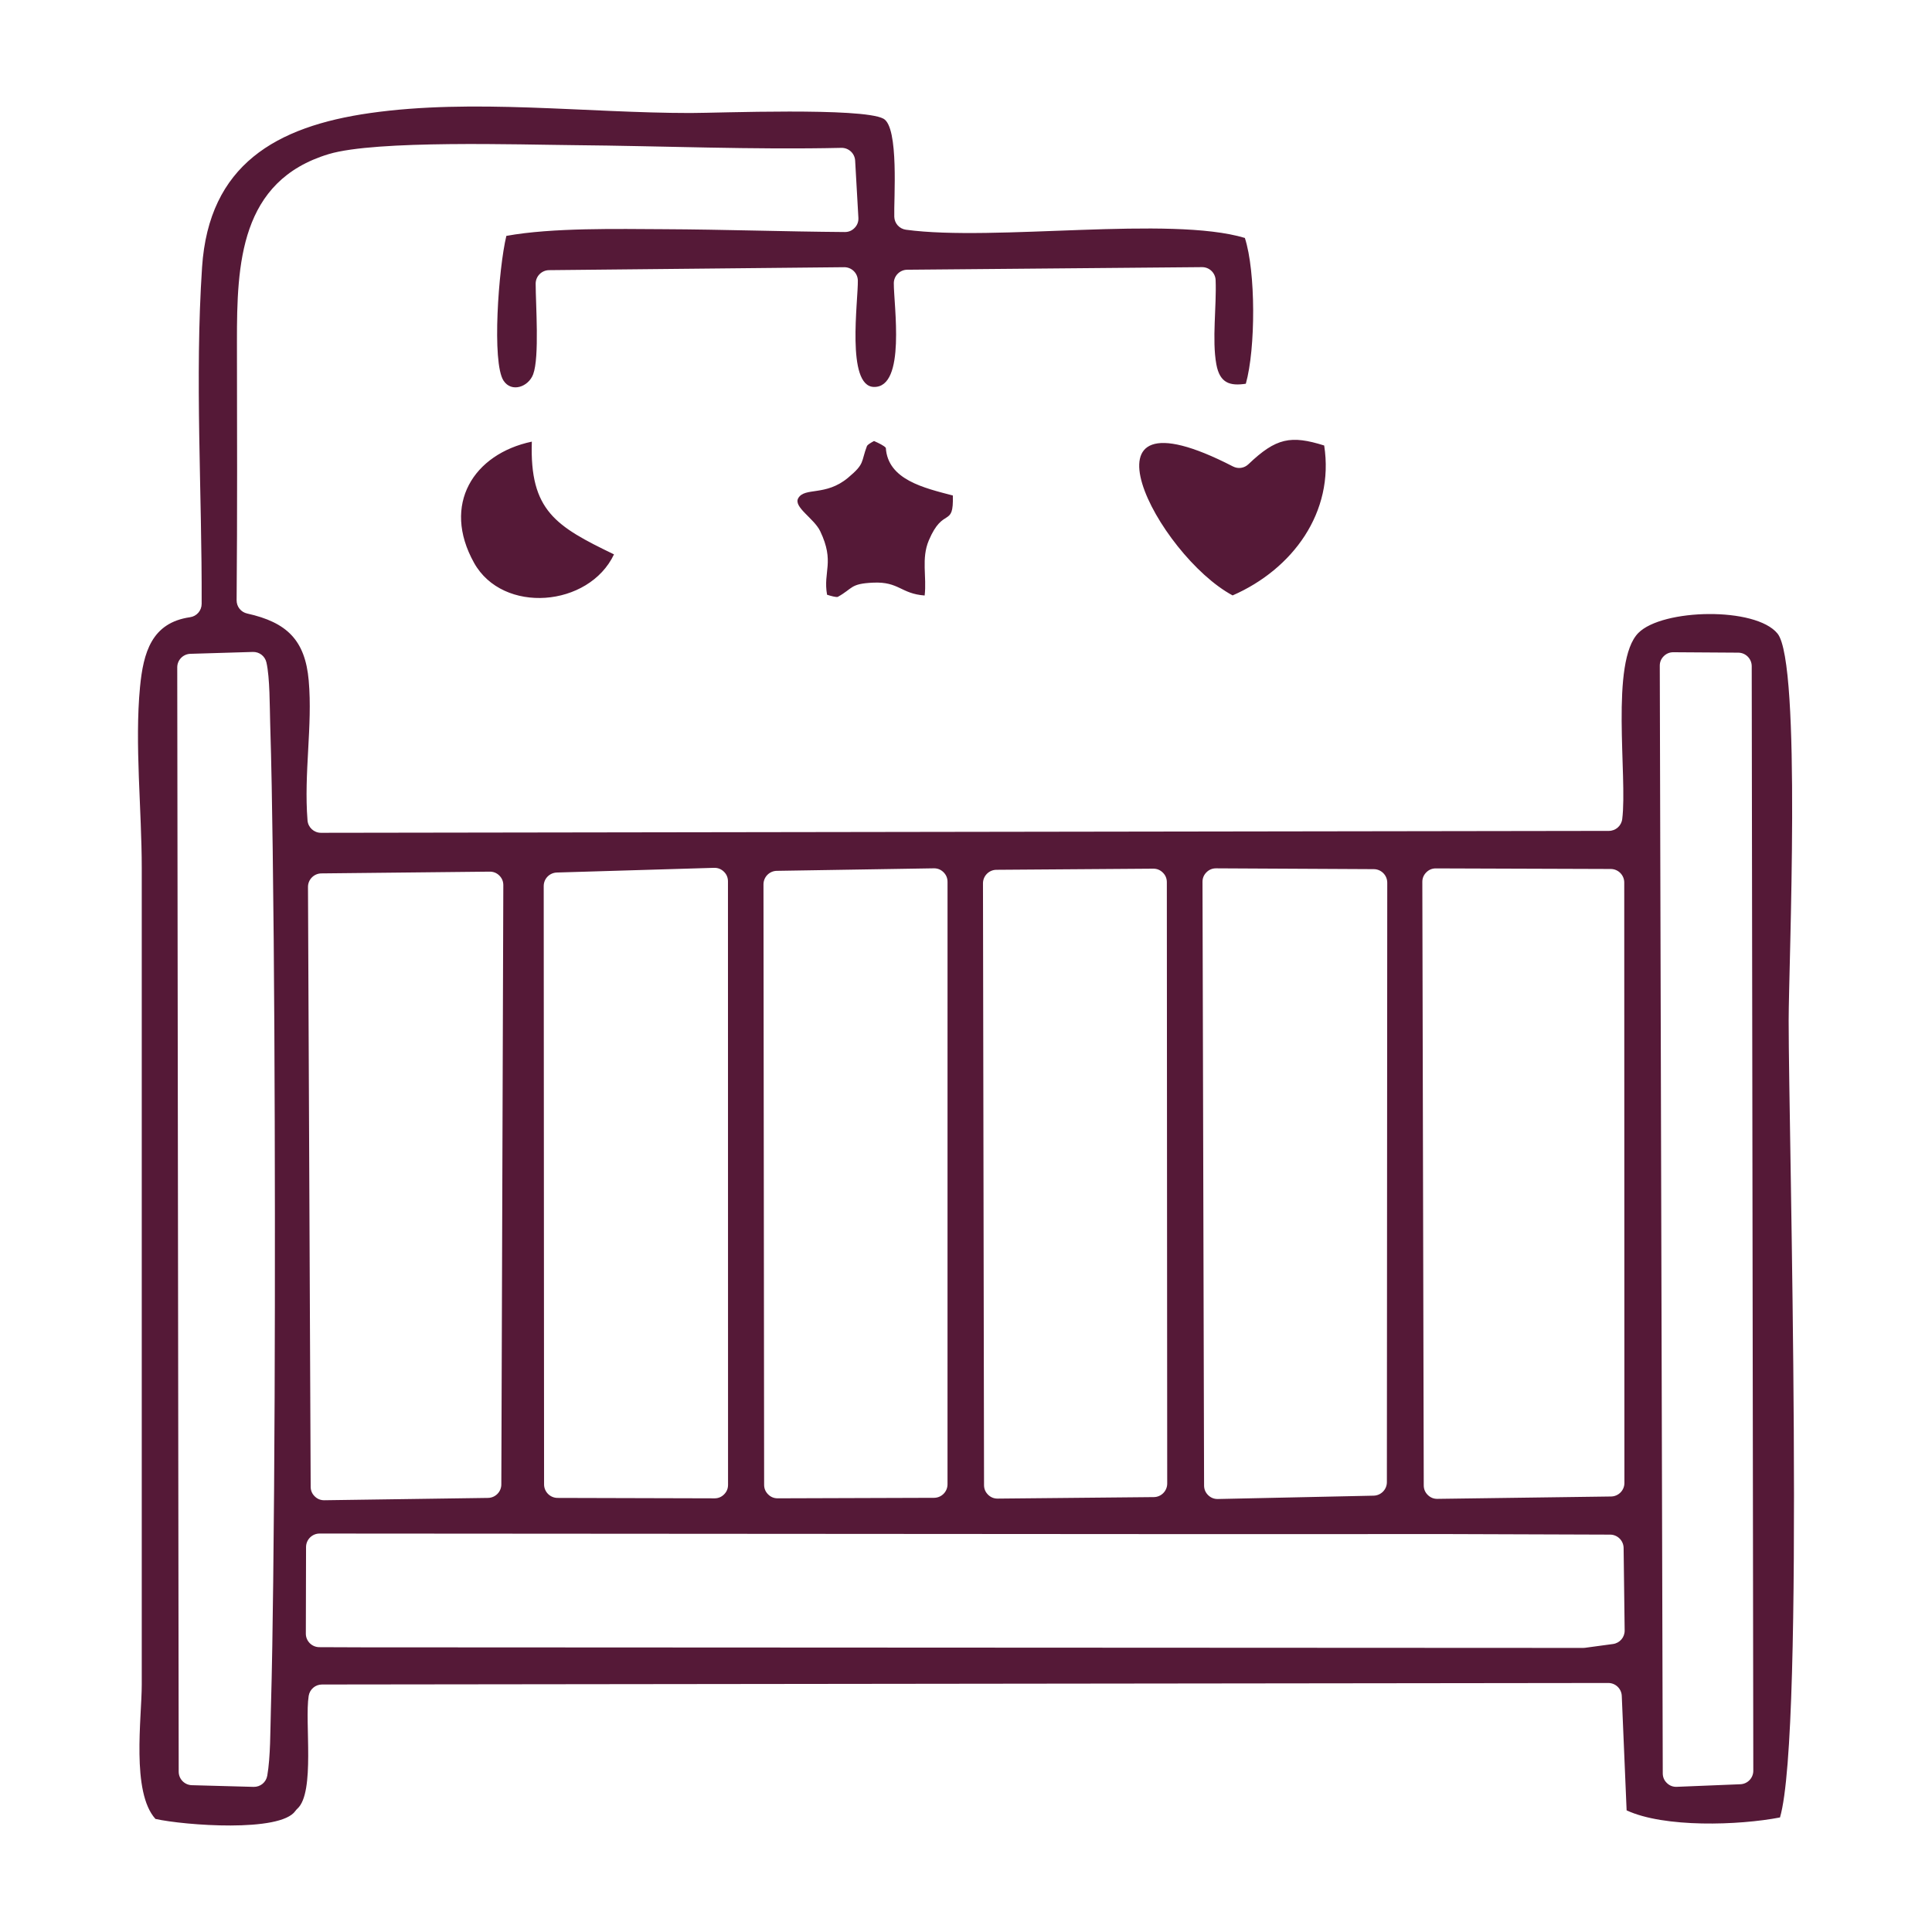 <?xml version="1.0" encoding="UTF-8"?>
<!DOCTYPE svg PUBLIC "-//W3C//DTD SVG 1.1//EN" "http://www.w3.org/Graphics/SVG/1.1/DTD/svg11.dtd">
<!-- Creator: CorelDRAW -->
<svg xmlns="http://www.w3.org/2000/svg" xml:space="preserve" width="11.853mm" height="11.853mm" version="1.1" style="shape-rendering:geometricPrecision; text-rendering:geometricPrecision; image-rendering:optimizeQuality; fill-rule:evenodd; clip-rule:evenodd"
viewBox="0 0 1185.32 1185.32"
 xmlns:xlink="http://www.w3.org/1999/xlink"
 xmlns:xodm="http://www.corel.com/coreldraw/odm/2003">
 <defs>
  <style type="text/css">
   <![CDATA[
    .fil0 {fill:#551937}
   ]]>
  </style>
 </defs>
 <g id="Layer_x0020_1">
  <path class="fil0" d="M376.7 340.12c-35.61,-17.21 -51.82,-26.71 -50.41,-69.17 -35.71,7.53 -55.45,38.5 -35.45,74.36 17.66,31.69 70.5,27.21 85.86,-5.19zm190.59 25.23c1.36,-11.49 -2.15,-22.65 2.54,-33.77 8.95,-21.17 15.33,-7.31 14.76,-27.58 -17.71,-4.64 -39.87,-9.68 -41.12,-29.22 -0.89,-1.26 -4.38,-2.95 -7.24,-4.21 -1.85,0.99 -3.81,2.19 -4.3,2.98 -3.87,10.18 -1.12,10.78 -11.65,19.57 -13.76,11.49 -26.52,5.62 -30.53,12.51 -3.16,5.42 9.69,12.38 13.46,20.27 9.06,18.97 1.65,24.76 4.21,38.98 2.54,0.82 5.41,1.59 6.54,1.33 9.52,-5.24 7.42,-8.12 21.84,-8.75 15.79,-0.69 16.86,6.8 31.49,7.89zm188.94 -0.05c36.82,-16.09 62.56,-50.97 56.18,-91.98 -20.41,-6.39 -29.47,-4.75 -46.46,11.48 -2.6,2.48 -6.32,3.02 -9.52,1.37 -102.23,-52.7 -46.1,54.47 -0.2,79.13zm241.73 745.39c23.14,10.75 68.77,9.24 94.1,4.35 15.48,-52.61 5.32,-418.07 5.32,-488.86 0,-33.61 7.97,-219.27 -6.83,-237.47 -13.46,-16.56 -70.62,-15.27 -85.37,-0.4 -17.46,17.61 -6.59,88.25 -9.91,114.22 -0.53,4.15 -4.02,7.23 -8.22,7.24l-790.1 1.17c-4.34,0.01 -7.93,-3.3 -8.28,-7.62 -2.33,-28.98 3.17,-58.06 0.74,-85.75 -2.18,-24.89 -13.42,-35.76 -37.74,-41.16 -3.87,-0.86 -6.53,-4.21 -6.5,-8.17 0.47,-52.91 0.26,-105.82 0.2,-158.72 -0.05,-47.65 1.85,-98.56 56.29,-114.97 28.94,-8.73 117.99,-5.77 150.56,-5.5 54.23,0.48 109.9,2.9 163.95,1.66 4.47,-0.1 8.23,3.36 8.48,7.83l1.99 35.05c0.14,2.37 -0.64,4.47 -2.27,6.18 -1.65,1.73 -3.7,2.6 -6.07,2.58 -37.08,-0.27 -74.13,-1.57 -111.23,-1.74 -27.64,-0.12 -68.22,-1.03 -96.41,4.11 -4.82,19.88 -9.01,77.72 -1.72,88.83 4.92,7.49 15.28,3.83 18.17,-3.92 3.93,-10.54 1.53,-43.05 1.53,-55.59 0,-4.54 3.68,-8.25 8.22,-8.3l181.06 -1.81c4.53,-0.04 8.27,3.58 8.38,8.11 0.27,12.02 -7.32,64.97 9.85,65.35 19.83,0.45 12.15,-50.26 12.22,-63.67 0.04,-4.52 3.7,-8.2 8.23,-8.24l180.85 -1.59c4.48,-0.04 8.18,3.5 8.36,7.96 0.64,16.16 -2.31,36.56 0.44,51.65 2.13,11.67 8.46,13.38 18.09,11.93 6.07,-21.59 6.13,-68.85 -0.59,-89.45 -45.85,-13.77 -153.54,2.32 -207.92,-5.04 -4.03,-0.55 -7.03,-3.86 -7.17,-7.93 -0.37,-10.21 3.03,-55.08 -6.69,-60.22 -13.22,-6.99 -101.4,-3.46 -118.42,-3.46 -64.08,0 -133.36,-8.98 -196.6,0.04 -57.61,8.23 -98.8,31.73 -102.98,94.58 -4.53,68.36 0.01,137.99 -0.25,206.53 -0.02,4.15 -3.02,7.6 -7.12,8.19 -23.58,3.38 -28.66,21.69 -30.7,42.89 -3.33,34.81 1.07,75.41 1.07,110.99l0 500.92c0,20.47 -6.53,65.99 8.41,82.48 17.97,3.97 76.58,8.38 85.83,-4.89 0.37,-0.53 0.75,-0.95 1.24,-1.4 11.01,-9.97 4.38,-53.24 6.93,-69.2 0.65,-4.05 4.08,-6.99 8.19,-6.99l789.13 -0.93c4.45,-0.01 8.11,3.5 8.29,7.95l2.97 70.2zm-656.33 -575.38l96.45 -2.88c2.33,-0.06 4.35,0.72 6.03,2.35 1.67,1.61 2.51,3.62 2.51,5.95l0.05 370.23c0,2.29 -0.81,4.26 -2.43,5.87 -1.63,1.63 -3.6,2.44 -5.88,2.43l-96.28 -0.26c-4.56,-0.01 -8.28,-3.73 -8.28,-8.3l-0.22 -367.1c0,-4.48 3.56,-8.15 8.05,-8.29zm134.94 -1.03l96.33 -1.55c2.3,-0.04 4.3,0.76 5.95,2.38 1.64,1.62 2.48,3.61 2.48,5.91l-0.01 369.63c0,4.56 -3.71,8.28 -8.27,8.29l-95.91 0.31c-2.3,0.01 -4.27,-0.8 -5.88,-2.42 -1.63,-1.61 -2.45,-3.58 -2.45,-5.87l-0.4 -368.37c0,-4.53 3.63,-8.24 8.16,-8.31zm134.74 -0.64l96.21 -0.69c2.3,-0.02 4.28,0.79 5.9,2.41 1.64,1.61 2.46,3.59 2.46,5.88l0.23 368.95c0,4.55 -3.67,8.27 -8.21,8.31l-95.79 0.92c-2.3,0.02 -4.29,-0.78 -5.91,-2.39 -1.64,-1.62 -2.47,-3.59 -2.47,-5.89l-0.65 -369.19c-0.01,-4.55 3.69,-8.28 8.23,-8.31zm134.79 -0.9l96.75 0.5c4.56,0.02 8.26,3.75 8.26,8.31l-0.23 367.79c0,4.5 -3.62,8.18 -8.13,8.28l-95.55 2.05c-2.31,0.05 -4.32,-0.75 -5.97,-2.36 -1.66,-1.61 -2.49,-3.6 -2.5,-5.92l-0.97 -370.34c-0.01,-2.29 0.81,-4.27 2.44,-5.89 1.62,-1.62 3.6,-2.43 5.9,-2.42zm134.86 0.04l107.28 0.36c4.56,0.02 8.27,3.74 8.27,8.3l0.1 368.4c0,4.53 -3.66,8.23 -8.19,8.29l-106.51 1.45c-2.29,0.04 -4.3,-0.77 -5.93,-2.38 -1.65,-1.62 -2.47,-3.59 -2.48,-5.89l-0.87 -370.22c-0.01,-2.29 0.81,-4.26 2.44,-5.89 1.61,-1.62 3.59,-2.43 5.89,-2.42zm-684.89 408.08l531.78 0.35 84.27 0 70.23 -0.05 105.51 0.36c4.51,0.02 8.2,3.67 8.26,8.19l0.64 50.61c0.05,4.21 -3,7.75 -7.19,8.32l-17.14 2.32c-0.39,0.05 -0.72,0.07 -1.11,0.07l-749.09 -0.36 -26.33 -0.1c-4.57,-0.02 -8.28,-3.75 -8.26,-8.31l0.13 -53.12c0.01,-4.56 3.73,-8.28 8.3,-8.28zm-79.26 -539.73l38.32 -1.15c3.99,-0.11 7.43,2.54 8.33,6.44 2.16,9.36 2,27.36 2.3,37.19 0.8,25.71 1.2,51.46 1.55,77.18 1,74.62 1.28,149.27 1.35,223.89 0.05,75.19 -0.15,150.41 -1.04,225.6 -0.31,26.44 -0.69,52.9 -1.44,79.34 -0.35,11.81 -0.19,28.26 -2.2,39.78 -0.71,4.09 -4.25,6.99 -8.39,6.88l-37.88 -1.03c-4.49,-0.12 -8.06,-3.79 -8.07,-8.28l-0.89 -677.53c-0.01,-4.49 3.57,-8.17 8.06,-8.31zm73.8 511.04l-1.65 -367.98c-0.03,-4.56 3.65,-8.29 8.2,-8.34l103.25 -1.08c2.31,-0.02 4.31,0.78 5.95,2.4 1.63,1.63 2.45,3.62 2.44,5.92l-1.22 367.64c-0.01,4.52 -3.65,8.2 -8.17,8.27l-100.38 1.43c-2.31,0.03 -4.3,-0.76 -5.93,-2.38 -1.65,-1.6 -2.48,-3.58 -2.49,-5.88zm836.05 -512.01l39.81 0.26c4.55,0.03 8.24,3.74 8.25,8.29l0.97 677.67c0.01,4.46 -3.51,8.12 -7.96,8.29l-38.96 1.58c-2.34,0.1 -4.39,-0.68 -6.07,-2.3 -1.7,-1.61 -2.55,-3.62 -2.56,-5.97l-1.83 -679.5c-0.01,-2.29 0.81,-4.27 2.44,-5.9 1.63,-1.61 3.61,-2.43 5.91,-2.42z"/>
 </g>
</svg>
